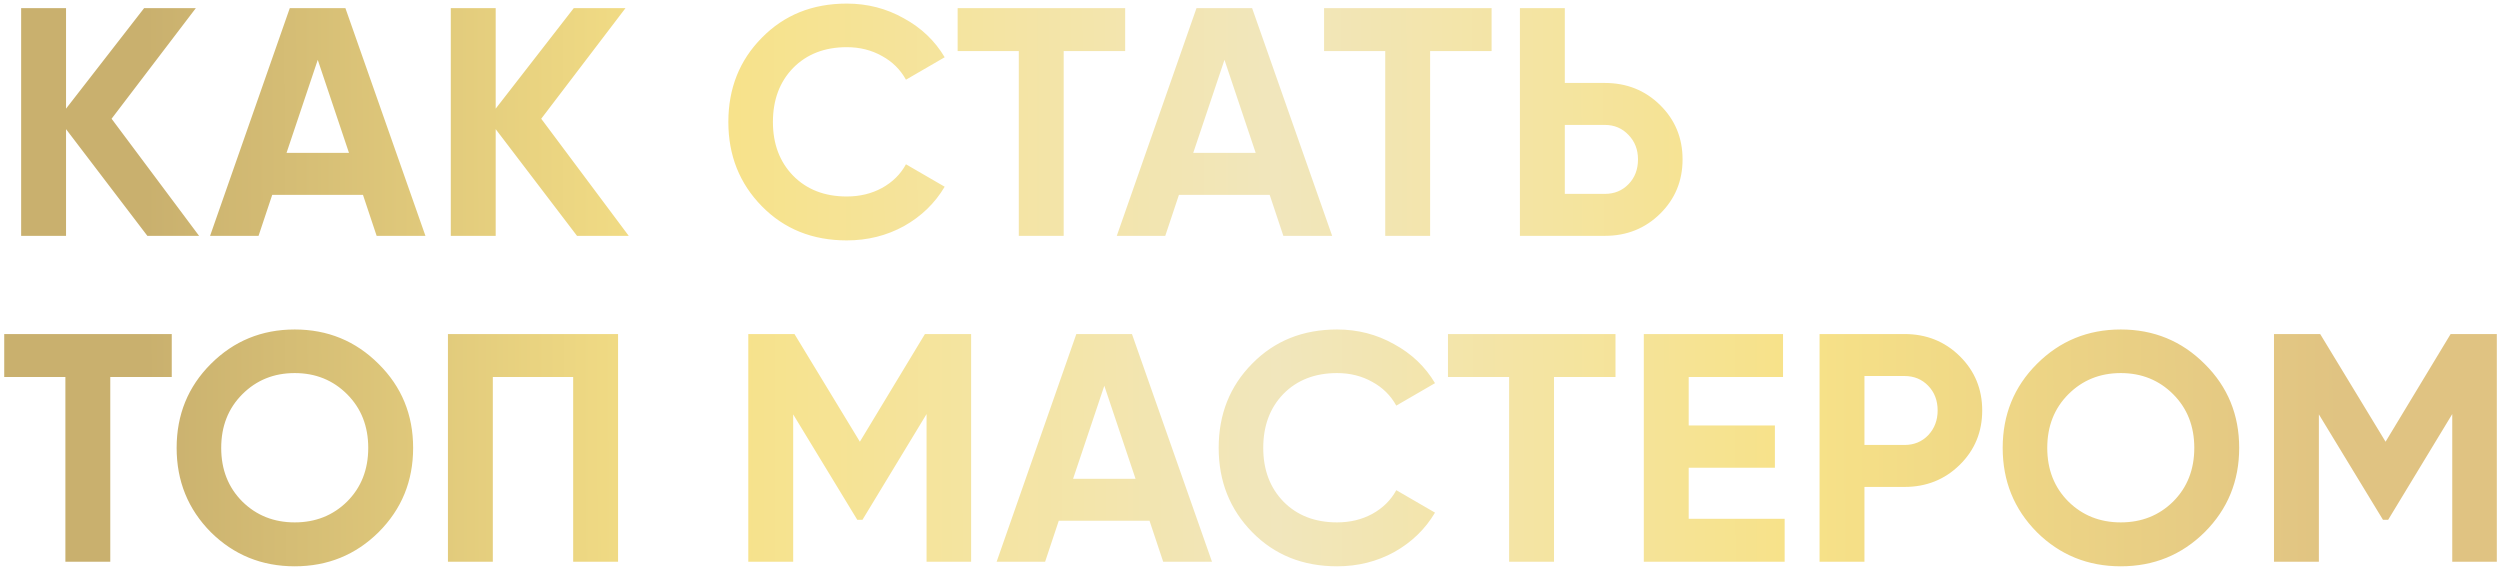 <?xml version="1.0" encoding="UTF-8"?> <svg xmlns="http://www.w3.org/2000/svg" width="583" height="133" viewBox="0 0 583 133" fill="none"><path d="M46.426 55H34.365L15.4 30.118V55H4.931V1.898H15.4V25.339L33.606 1.898H45.668L26.02 27.69L46.426 55ZM87.832 55L84.645 45.442H63.481L60.294 55H48.991L67.577 1.898H80.549L99.211 55H87.832ZM66.818 35.656H81.384L74.101 13.96L66.818 35.656ZM146.621 55H134.559L115.594 30.118V55H105.125V1.898H115.594V25.339L133.8 1.898H145.862L126.214 27.69L146.621 55ZM197.465 56.062C189.474 56.062 182.874 53.407 177.665 48.097C172.456 42.786 169.852 36.237 169.852 28.449C169.852 20.61 172.456 14.061 177.665 8.801C182.874 3.491 189.474 0.836 197.465 0.836C202.269 0.836 206.694 1.974 210.74 4.25C214.837 6.475 218.023 9.509 220.299 13.353L211.271 18.587C209.956 16.21 208.085 14.364 205.658 13.049C203.23 11.684 200.499 11.001 197.465 11.001C192.306 11.001 188.134 12.62 184.948 15.856C181.812 19.093 180.245 23.291 180.245 28.449C180.245 33.557 181.812 37.729 184.948 40.966C188.134 44.203 192.306 45.821 197.465 45.821C200.499 45.821 203.23 45.163 205.658 43.849C208.136 42.483 210.007 40.637 211.271 38.311L220.299 43.545C218.023 47.389 214.862 50.448 210.816 52.724C206.77 54.949 202.32 56.062 197.465 56.062ZM262.389 1.898V11.912H248.052V55H237.583V11.912H223.321V1.898H262.389ZM299.277 55L296.09 45.442H274.926L271.739 55H260.436L279.022 1.898H291.994L310.656 55H299.277ZM278.263 35.656H292.828L285.546 13.96L278.263 35.656ZM347.841 1.898V11.912H333.504V55H323.035V11.912H308.773V1.898H347.841ZM374.243 19.346C379.351 19.346 383.65 21.065 387.14 24.504C390.629 27.943 392.374 32.166 392.374 37.173C392.374 42.18 390.629 46.403 387.14 49.842C383.65 53.281 379.351 55 374.243 55H354.444V1.898H364.913V19.346H374.243ZM374.243 45.214C376.469 45.214 378.315 44.456 379.781 42.938C381.248 41.421 381.981 39.499 381.981 37.173C381.981 34.897 381.248 33.001 379.781 31.483C378.315 29.916 376.469 29.132 374.243 29.132H364.913V45.214H374.243ZM40.054 77.898V87.912H25.716V131H15.248V87.912H0.986V77.898H40.054ZM88.301 124.097C82.94 129.407 76.416 132.062 68.729 132.062C61.042 132.062 54.518 129.407 49.157 124.097C43.847 118.736 41.192 112.187 41.192 104.449C41.192 96.711 43.847 90.187 49.157 84.877C54.518 79.516 61.042 76.836 68.729 76.836C76.416 76.836 82.94 79.516 88.301 84.877C93.662 90.187 96.342 96.711 96.342 104.449C96.342 112.187 93.662 118.736 88.301 124.097ZM56.516 116.966C59.803 120.203 63.874 121.821 68.729 121.821C73.584 121.821 77.655 120.203 80.943 116.966C84.23 113.679 85.874 109.506 85.874 104.449C85.874 99.392 84.23 95.219 80.943 91.932C77.655 88.645 73.584 87.001 68.729 87.001C63.874 87.001 59.803 88.645 56.516 91.932C53.228 95.219 51.585 99.392 51.585 104.449C51.585 109.506 53.228 113.679 56.516 116.966ZM144.133 77.898V131H133.665V87.912H114.927V131H104.459V77.898H144.133ZM226.466 77.898V131H216.073V96.56L201.129 121.214H199.915L184.97 96.635V131H174.502V77.898H185.274L200.522 103.008L215.694 77.898H226.466ZM271.256 131L268.07 121.442H246.905L243.719 131H232.415L251.001 77.898H263.973L282.635 131H271.256ZM250.243 111.656H264.808L257.525 89.96L250.243 111.656ZM311.809 132.062C303.818 132.062 297.218 129.407 292.009 124.097C286.8 118.787 284.196 112.237 284.196 104.449C284.196 96.61 286.8 90.061 292.009 84.801C297.218 79.491 303.818 76.836 311.809 76.836C316.613 76.836 321.039 77.974 325.084 80.25C329.181 82.475 332.367 85.509 334.643 89.353L325.615 94.587C324.301 92.21 322.429 90.364 320.002 89.049C317.574 87.684 314.843 87.001 311.809 87.001C306.65 87.001 302.478 88.62 299.292 91.856C296.156 95.093 294.589 99.29 294.589 104.449C294.589 109.557 296.156 113.729 299.292 116.966C302.478 120.203 306.65 121.821 311.809 121.821C314.843 121.821 317.574 121.163 320.002 119.849C322.48 118.483 324.351 116.637 325.615 114.311L334.643 119.545C332.367 123.389 329.206 126.448 325.16 128.724C321.114 130.949 316.664 132.062 311.809 132.062ZM376.733 77.898V87.912H362.396V131H351.927V87.912H337.665V77.898H376.733ZM393.805 120.986H416.183V131H383.336V77.898H415.804V87.912H393.805V99.215H413.908V109.076H393.805V120.986ZM444.121 77.898C449.228 77.898 453.527 79.618 457.017 83.056C460.506 86.496 462.251 90.718 462.251 95.725C462.251 100.732 460.506 104.955 457.017 108.394C453.527 111.833 449.228 113.552 444.121 113.552H434.79V131H424.321V77.898H444.121ZM444.121 103.766C446.346 103.766 448.192 103.008 449.658 101.49C451.125 99.923 451.858 98.001 451.858 95.725C451.858 93.399 451.125 91.477 449.658 89.96C448.192 88.442 446.346 87.684 444.121 87.684H434.79V103.766H444.121ZM514.136 124.097C508.776 129.407 502.252 132.062 494.565 132.062C486.877 132.062 480.353 129.407 474.993 124.097C469.682 118.736 467.027 112.187 467.027 104.449C467.027 96.711 469.682 90.187 474.993 84.877C480.353 79.516 486.877 76.836 494.565 76.836C502.252 76.836 508.776 79.516 514.136 84.877C519.497 90.187 522.178 96.711 522.178 104.449C522.178 112.187 519.497 118.736 514.136 124.097ZM482.351 116.966C485.638 120.203 489.71 121.821 494.565 121.821C499.42 121.821 503.491 120.203 506.778 116.966C510.065 113.679 511.709 109.506 511.709 104.449C511.709 99.392 510.065 95.219 506.778 91.932C503.491 88.645 499.42 87.001 494.565 87.001C489.71 87.001 485.638 88.645 482.351 91.932C479.064 95.219 477.42 99.392 477.42 104.449C477.42 109.506 479.064 113.679 482.351 116.966ZM582.258 77.898V131H571.865V96.56L556.921 121.214H555.707L540.763 96.635V131H530.294V77.898H541.066L556.314 103.008L571.486 77.898H582.258Z" fill="url(#paint0_linear_1698_4)"></path><defs><linearGradient id="paint0_linear_1698_4" x1="-2.93364e-08" y1="10" x2="545.754" y2="8.559" gradientUnits="userSpaceOnUse"><stop offset="0.062" stop-color="#C9B06E"></stop><stop offset="0.3" stop-color="#F7E288"></stop><stop offset="0.545" stop-color="#F1E6BC"></stop><stop offset="0.769" stop-color="#F7E288"></stop><stop offset="1" stop-color="#E0C382"></stop></linearGradient></defs></svg> 